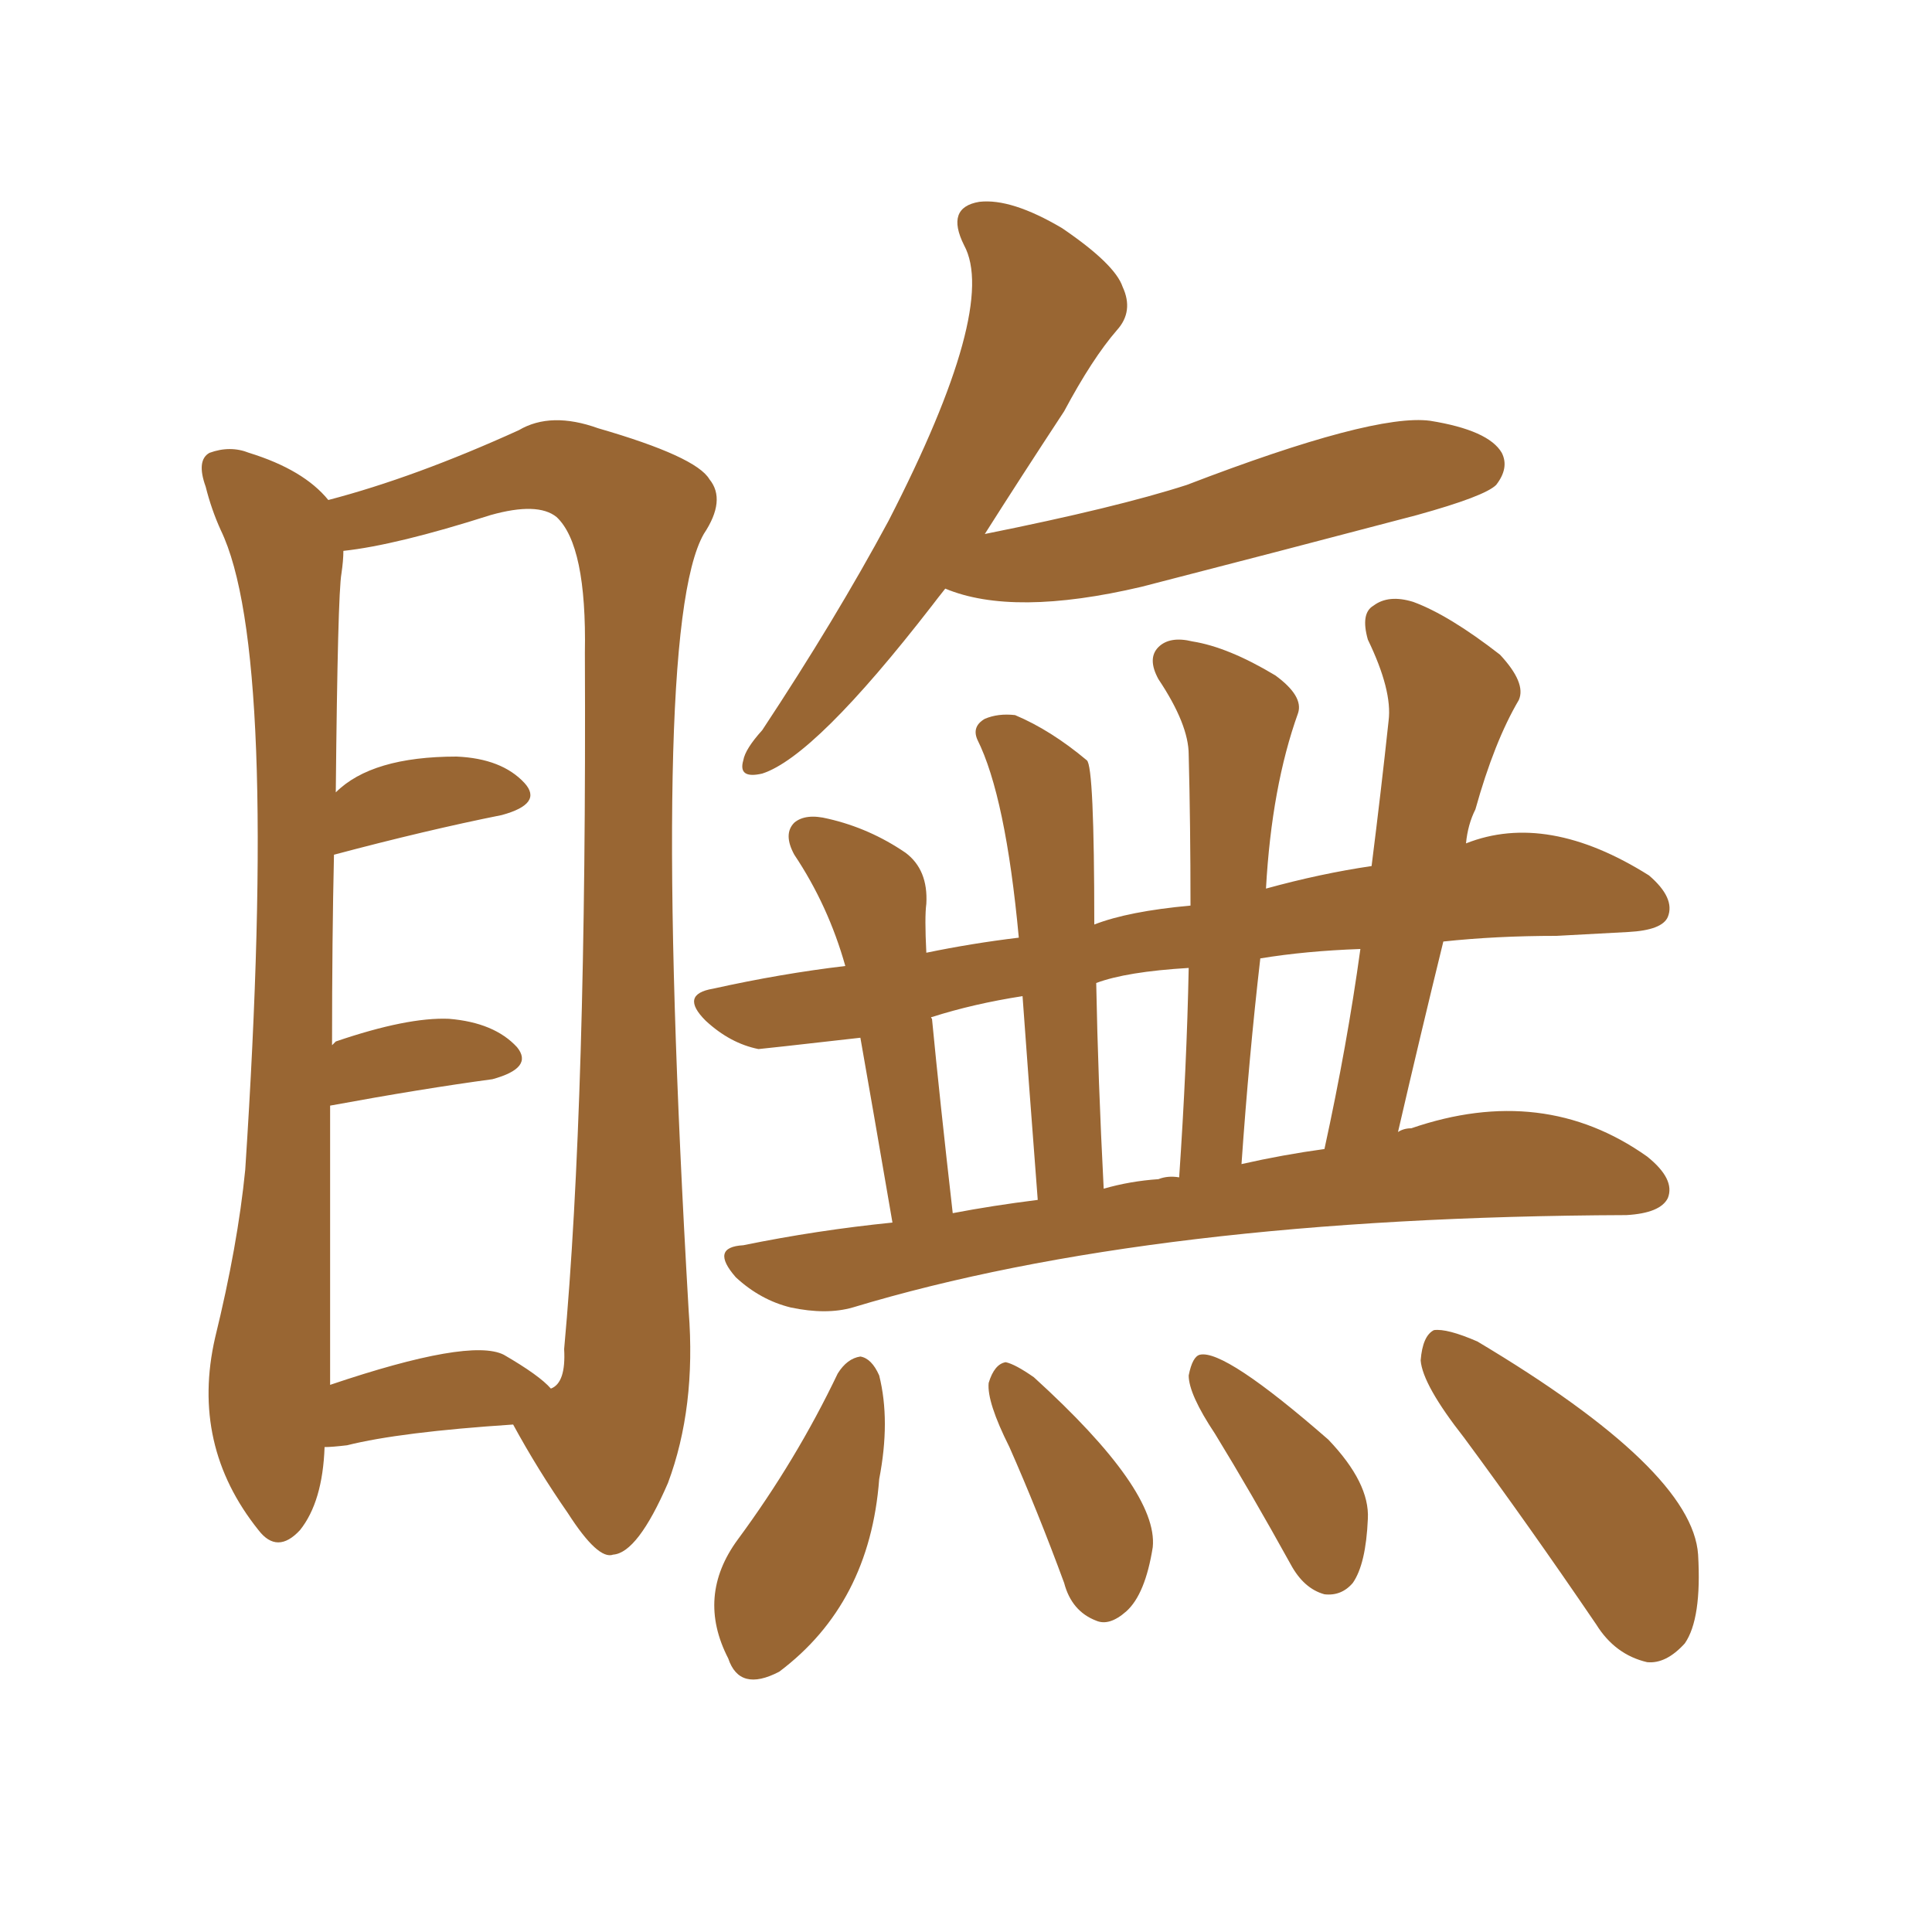 <svg xmlns="http://www.w3.org/2000/svg" xmlns:xlink="http://www.w3.org/1999/xlink" width="150" height="150"><path fill="#996633" padding="10" d="M25.20 112.35L25.20 112.35Q25.05 116.60 23.29 118.80L23.29 118.80Q21.53 120.70 20.07 118.80L20.07 118.80Q14.79 112.21 16.70 103.86L16.70 103.86Q18.46 96.68 19.04 90.82L19.04 90.82Q21.68 50.54 17.14 41.16L17.14 41.16Q16.41 39.55 15.97 37.79L15.97 37.79Q15.23 35.74 16.26 35.16L16.26 35.16Q17.87 34.57 19.34 35.16L19.34 35.16Q23.58 36.47 25.49 38.82L25.49 38.82Q32.23 37.06 40.28 33.40L40.28 33.40Q42.77 31.93 46.44 33.25L46.44 33.25Q54.05 35.45 55.08 37.21L55.08 37.21Q56.40 38.82 54.64 41.46L54.64 41.46Q50.39 48.93 53.47 101.81L53.47 101.81Q54.05 109.28 51.86 115.14L51.86 115.14Q49.51 120.56 47.61 120.70L47.61 120.70Q46.44 121.14 44.09 117.48L44.09 117.48Q41.75 114.11 39.84 110.60L39.84 110.60Q31.05 111.18 26.95 112.21L26.95 112.21Q25.78 112.35 25.20 112.35ZM39.11 105.18L39.11 105.18Q41.89 106.79 42.77 107.81L42.77 107.81Q43.95 107.37 43.80 104.74L43.80 104.74Q45.56 85.55 45.41 50.68L45.41 50.68Q45.56 42.33 43.21 40.14L43.21 40.14Q41.75 38.96 38.09 39.99L38.09 39.99Q30.76 42.33 26.66 42.77L26.66 42.77Q26.66 43.51 26.51 44.53L26.51 44.53Q26.22 46.14 26.07 61.52L26.07 61.52Q28.86 58.74 35.45 58.74L35.45 58.74Q38.96 58.89 40.72 60.79L40.72 60.79Q42.19 62.40 38.96 63.28L38.96 63.28Q33.11 64.45 25.93 66.36L25.93 66.36Q25.78 72.80 25.78 81.15L25.78 81.15Q25.93 81.01 26.07 80.86L26.07 80.86Q31.64 78.96 34.86 79.10L34.86 79.10Q38.38 79.39 40.14 81.30L40.14 81.30Q41.46 82.91 38.23 83.79L38.23 83.79Q32.81 84.52 25.63 85.84L25.63 85.84Q25.63 96.83 25.63 107.52L25.63 107.52Q36.47 103.86 39.11 105.18ZM73.39 45.70L73.39 45.70Q72.80 46.44 72.36 47.02L72.36 47.02Q63.28 58.74 59.18 60.06L59.18 60.06Q57.28 60.50 57.71 59.03L57.71 59.03Q57.86 58.15 59.18 56.69L59.18 56.69Q64.89 48.05 68.99 40.43L68.99 40.43Q77.49 23.88 74.85 19.04L74.85 19.04Q73.39 16.11 76.03 15.67L76.03 15.67Q78.52 15.38 82.47 17.72L82.47 17.72Q86.57 20.51 87.16 22.27L87.16 22.27Q88.04 24.17 86.72 25.63L86.72 25.63Q84.81 27.83 82.62 31.93L82.62 31.93Q79.25 37.06 76.46 41.46L76.46 41.46Q86.72 39.40 92.14 37.65L92.14 37.65Q106.64 32.08 111.04 32.67L111.04 32.67Q115.58 33.40 116.60 35.16L116.60 35.16Q117.19 36.33 116.16 37.65L116.16 37.65Q115.28 38.53 110.01 39.99L110.01 39.99Q98.88 42.92 88.62 45.56L88.62 45.56Q78.66 47.90 73.39 45.70ZM69.29 94.92L69.29 94.92Q67.68 85.55 66.80 80.57L66.80 80.57Q59.03 81.45 58.89 81.45L58.89 81.45Q56.69 81.01 54.79 79.25L54.79 79.25Q52.73 77.20 55.37 76.76L55.37 76.76Q60.64 75.59 65.63 75L65.63 75Q64.31 70.31 61.67 66.36L61.67 66.36Q60.79 64.75 61.67 63.87L61.67 63.87Q62.55 63.13 64.31 63.57L64.31 63.57Q67.53 64.31 70.31 66.21L70.31 66.21Q72.07 67.53 71.92 70.17L71.92 70.17Q71.78 71.19 71.92 73.97L71.92 73.97Q75.44 73.24 79.10 72.80L79.10 72.80Q78.08 61.82 75.88 57.42L75.88 57.42Q75.44 56.40 76.46 55.81L76.46 55.81Q77.49 55.37 78.81 55.52L78.81 55.52Q81.59 56.69 84.38 59.03L84.38 59.03Q84.96 59.47 84.96 71.78L84.96 71.78Q87.60 70.75 92.43 70.31L92.43 70.31Q92.43 64.01 92.29 58.59L92.29 58.59Q92.29 56.25 89.94 52.73L89.94 52.73Q89.06 51.12 89.94 50.24L89.94 50.24Q90.82 49.37 92.58 49.80L92.58 49.80Q95.36 50.24 99.02 52.44L99.02 52.44Q101.22 54.05 100.78 55.37L100.78 55.37Q98.73 61.08 98.29 68.99L98.29 68.99Q102.54 67.82 106.49 67.24L106.49 67.24Q107.23 61.38 107.81 55.96L107.81 55.96Q108.11 53.61 106.20 49.66L106.20 49.66Q105.62 47.61 106.64 47.02L106.64 47.02Q107.81 46.14 109.72 46.73L109.72 46.73Q112.50 47.75 116.46 50.83L116.46 50.83Q118.51 53.03 117.92 54.35L117.92 54.35Q116.02 57.57 114.55 62.84L114.55 62.84Q113.96 64.01 113.82 65.48L113.82 65.48Q120.12 62.99 128.03 67.97L128.03 67.97Q130.08 69.73 129.49 71.19L129.49 71.19Q129.05 72.22 126.42 72.36L126.42 72.36Q123.63 72.51 120.85 72.66L120.85 72.66Q116.16 72.66 112.06 73.10L112.06 73.10Q110.30 80.27 108.54 87.89L108.54 87.89Q108.98 87.60 109.57 87.60L109.57 87.60Q119.82 84.08 127.88 89.79L127.88 89.79Q130.08 91.55 129.49 93.02L129.49 93.02Q128.91 94.19 126.27 94.34L126.27 94.34Q89.50 94.48 66.21 101.51L66.21 101.51Q64.16 102.10 61.38 101.51L61.38 101.51Q59.03 100.93 57.13 99.17L57.13 99.17Q55.08 96.83 57.71 96.68L57.71 96.68Q63.43 95.51 69.29 94.92ZM96.39 90.38L96.39 90.38Q99.61 89.65 102.83 89.21L102.83 89.21Q104.59 81.15 105.62 73.68L105.62 73.68Q101.37 73.83 97.85 74.41L97.85 74.41Q96.97 82.03 96.39 90.38ZM89.94 91.55L89.94 91.55Q90.67 91.26 91.55 91.41L91.55 91.41Q92.14 82.76 92.29 75.15L92.29 75.15Q87.45 75.44 85.11 76.32L85.11 76.32Q85.25 83.79 85.69 92.29L85.69 92.29Q87.74 91.70 89.94 91.55ZM73.97 94.19L73.97 94.19Q77.05 93.60 80.57 93.16L80.57 93.16Q79.83 83.50 79.39 77.34L79.39 77.34Q75.59 77.93 72.36 78.96L72.36 78.96Q72.22 78.96 72.36 79.10L72.36 79.10Q72.95 85.25 73.97 94.19ZM65.04 106.64L65.04 106.64Q65.77 105.47 66.80 105.32L66.80 105.32Q67.68 105.47 68.26 106.79L68.26 106.79Q69.14 110.30 68.26 114.84L68.26 114.84Q67.53 124.51 60.50 129.79L60.50 129.79Q57.42 131.40 56.54 128.76L56.54 128.76Q54.05 123.93 57.28 119.53L57.28 119.53Q61.82 113.38 65.04 106.64ZM78.37 112.35L78.37 112.35Q76.61 108.84 76.76 107.37L76.76 107.37Q77.20 105.91 78.08 105.76L78.08 105.76Q78.81 105.91 80.27 106.93L80.27 106.93Q89.94 115.72 89.50 120.12L89.50 120.12Q88.92 123.78 87.45 125.10L87.45 125.10Q86.13 126.27 85.11 125.83L85.11 125.83Q83.20 125.10 82.62 122.90L82.62 122.90Q80.57 117.33 78.37 112.35ZM94.34 111.33L94.34 111.33Q92.29 108.25 92.29 106.79L92.29 106.79Q92.58 105.32 93.16 105.18L93.16 105.18Q95.07 104.74 103.13 111.77L103.13 111.77Q106.35 115.14 106.20 117.92L106.20 117.92Q106.05 121.44 105.03 122.90L105.03 122.90Q104.15 123.93 102.83 123.78L102.83 123.78Q101.22 123.34 100.20 121.44L100.20 121.44Q97.12 115.87 94.34 111.33ZM113.67 111.62L113.67 111.62L113.67 111.62Q110.45 107.52 110.30 105.62L110.30 105.62Q110.45 103.71 111.33 103.27L111.33 103.27Q112.35 103.13 114.70 104.15L114.70 104.15Q131.40 114.11 131.84 120.70L131.84 120.70Q132.13 125.68 130.81 127.59L130.81 127.59Q129.35 129.20 127.88 129.05L127.88 129.05Q125.39 128.47 123.93 126.12L123.93 126.12Q118.65 118.36 113.67 111.62Z"/></svg>